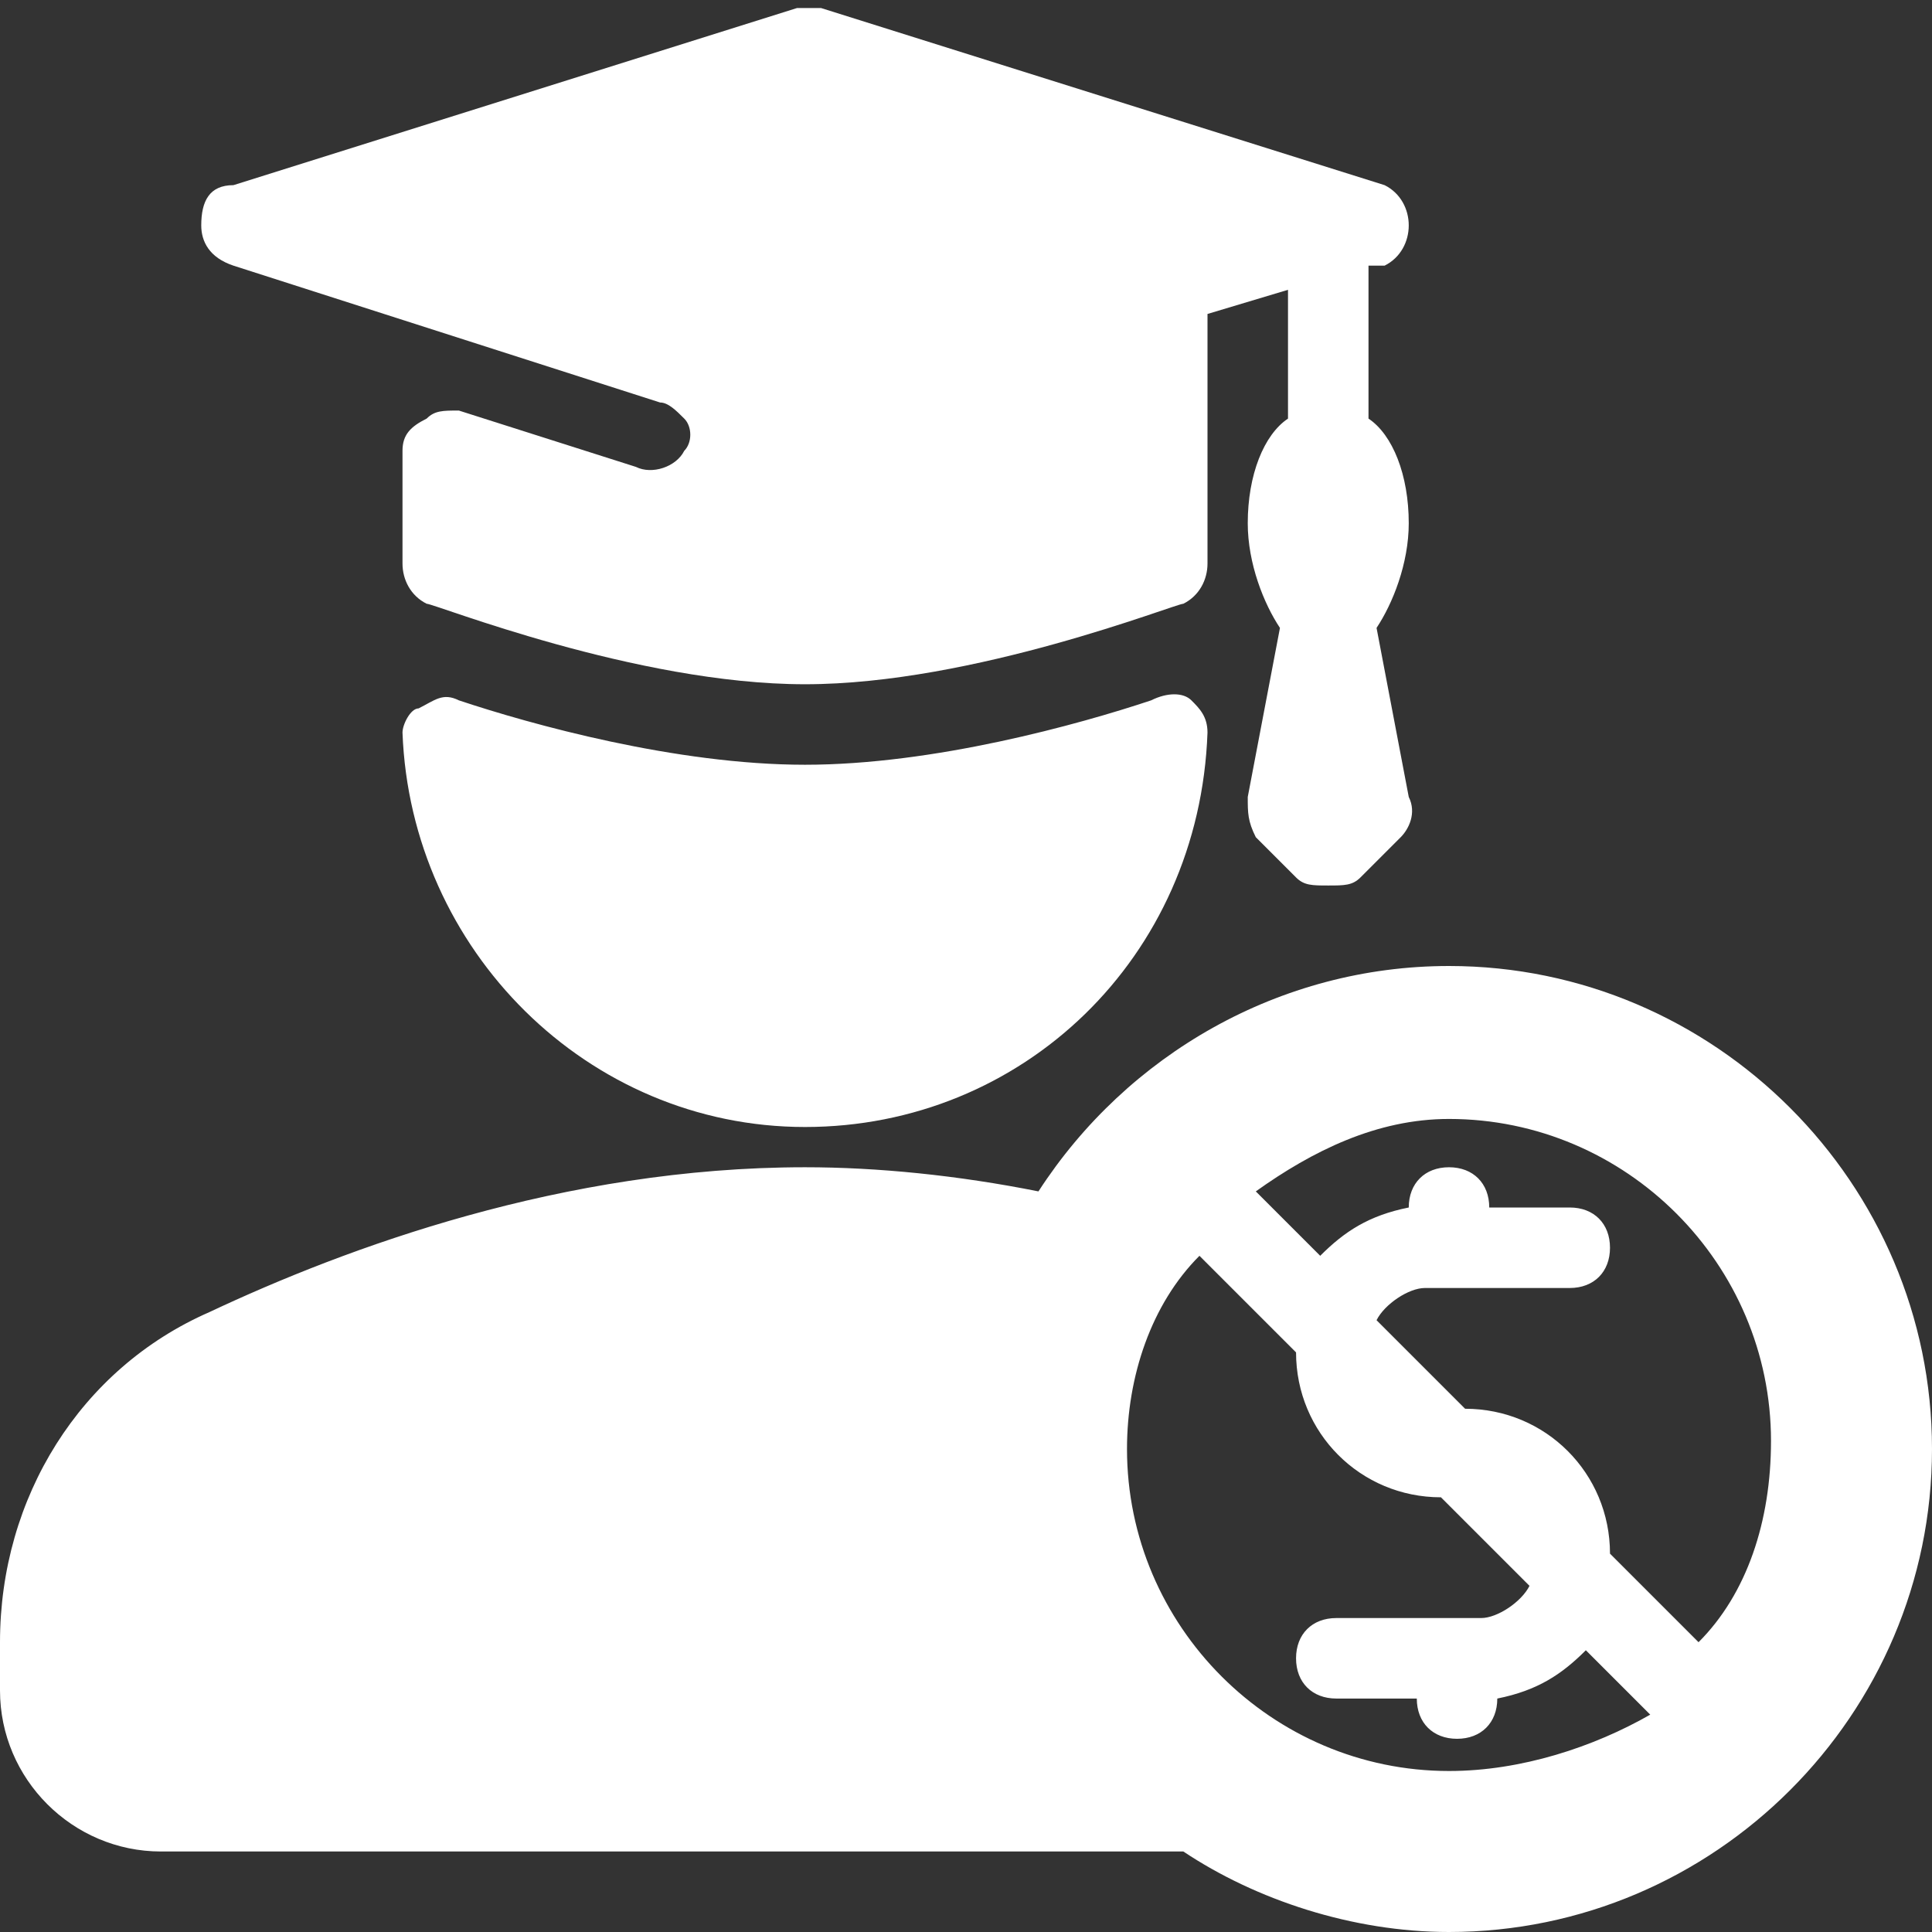 <?xml version="1.0" encoding="utf-8"?>
<!-- Generator: Adobe Illustrator 26.3.1, SVG Export Plug-In . SVG Version: 6.00 Build 0)  -->
<svg version="1.1" id="Layer_1" xmlns="http://www.w3.org/2000/svg" xmlns:xlink="http://www.w3.org/1999/xlink" x="0px" y="0px"
	 viewBox="0 0 24 24" style="enable-background:new 0 0 24 24;" xml:space="preserve">
<rect x="0" y="0" width="24" height="24" fill="#333333" stroke="none"/>
<style type="text/css">
	.st0{fill:#FFFFFF;}
</style>
<g>
	<g>
		<path class="st0" d="M18,12c-2.1,0-4,1.1-5.1,2.8c-1-0.2-2-0.3-2.9-0.3c-3,0-5.7,1-7.4,1.8C1,17,0,18.6,0,20.4V21c0,1.1,0.9,2,2,2
			h12.7c0.9,0.6,2.1,1,3.3,1c3.3,0,6-2.7,6-6S21.3,12,18,12z M14,18c0-0.9,0.3-1.8,0.9-2.4l1.2,1.2c0,0,0,0,0,0c0,1,0.8,1.8,1.8,1.8
			h0l1.1,1.1c-0.1,0.2-0.4,0.4-0.6,0.4h-1.8c-0.3,0-0.5,0.2-0.5,0.5s0.2,0.5,0.5,0.5h1c0,0.3,0.2,0.5,0.5,0.5s0.5-0.2,0.5-0.5v0
			c0.5-0.1,0.8-0.3,1.1-0.6l0.8,0.8C19.8,21.7,18.9,22,18,22C15.8,22,14,20.2,14,18z M21.1,20.4L20,19.3c0,0,0,0,0,0
			c0-1-0.8-1.8-1.8-1.8h0l-1.1-1.1c0.1-0.2,0.4-0.4,0.6-0.4h1.8c0.3,0,0.5-0.2,0.5-0.5S19.8,15,19.5,15h-1c0-0.3-0.2-0.5-0.5-0.5
			s-0.5,0.2-0.5,0.5v0c-0.5,0.1-0.8,0.3-1.1,0.6l-0.8-0.8c0.7-0.5,1.5-0.9,2.4-0.9c2.2,0,4,1.8,4,4C22,18.9,21.7,19.8,21.1,20.4z"/>
	</g>
	<g>
		<path class="st0" d="M17.5,6.5c0-0.6-0.2-1.1-0.5-1.3V3.3l0.2,0c0.2-0.1,0.3-0.3,0.3-0.5s-0.1-0.4-0.3-0.5l-7-2.2
			c-0.1,0-0.2,0-0.3,0l-7,2.2C2.6,2.3,2.5,2.5,2.5,2.8c0,0.2,0.1,0.4,0.4,0.5l5.3,1.7c0.1,0,0.2,0.1,0.3,0.2c0.1,0.1,0.1,0.3,0,0.4
			C8.4,5.8,8.1,5.9,7.9,5.8L5.7,5.1c-0.2,0-0.3,0-0.4,0.1C5.1,5.3,5,5.4,5,5.6V7c0,0.2,0.1,0.4,0.3,0.5c0.1,0,2.6,1,4.7,1
			c2.1,0,4.6-1,4.7-1C14.9,7.4,15,7.2,15,7V3.9l1-0.3v1.6c-0.3,0.2-0.5,0.7-0.5,1.3c0,0.5,0.2,1,0.4,1.3l-0.4,2.1
			c0,0.2,0,0.3,0.1,0.5l0.5,0.5c0.1,0.1,0.2,0.1,0.4,0.1s0.3,0,0.4-0.1l0.5-0.5c0.1-0.1,0.2-0.3,0.1-0.5l-0.4-2.1
			C17.3,7.5,17.5,7,17.5,6.5z"/>
		<path class="st0" d="M14.3,8.7C13.4,9,11.6,9.5,10,9.5C8.4,9.5,6.6,9,5.7,8.7c-0.2-0.1-0.3,0-0.5,0.1C5.1,8.8,5,9,5,9.1
			c0.1,2.7,2.3,4.9,5,4.9s4.9-2.1,5-4.9c0-0.2-0.1-0.3-0.2-0.4S14.5,8.6,14.3,8.7z"/>
	</g>
</g>
</svg>
